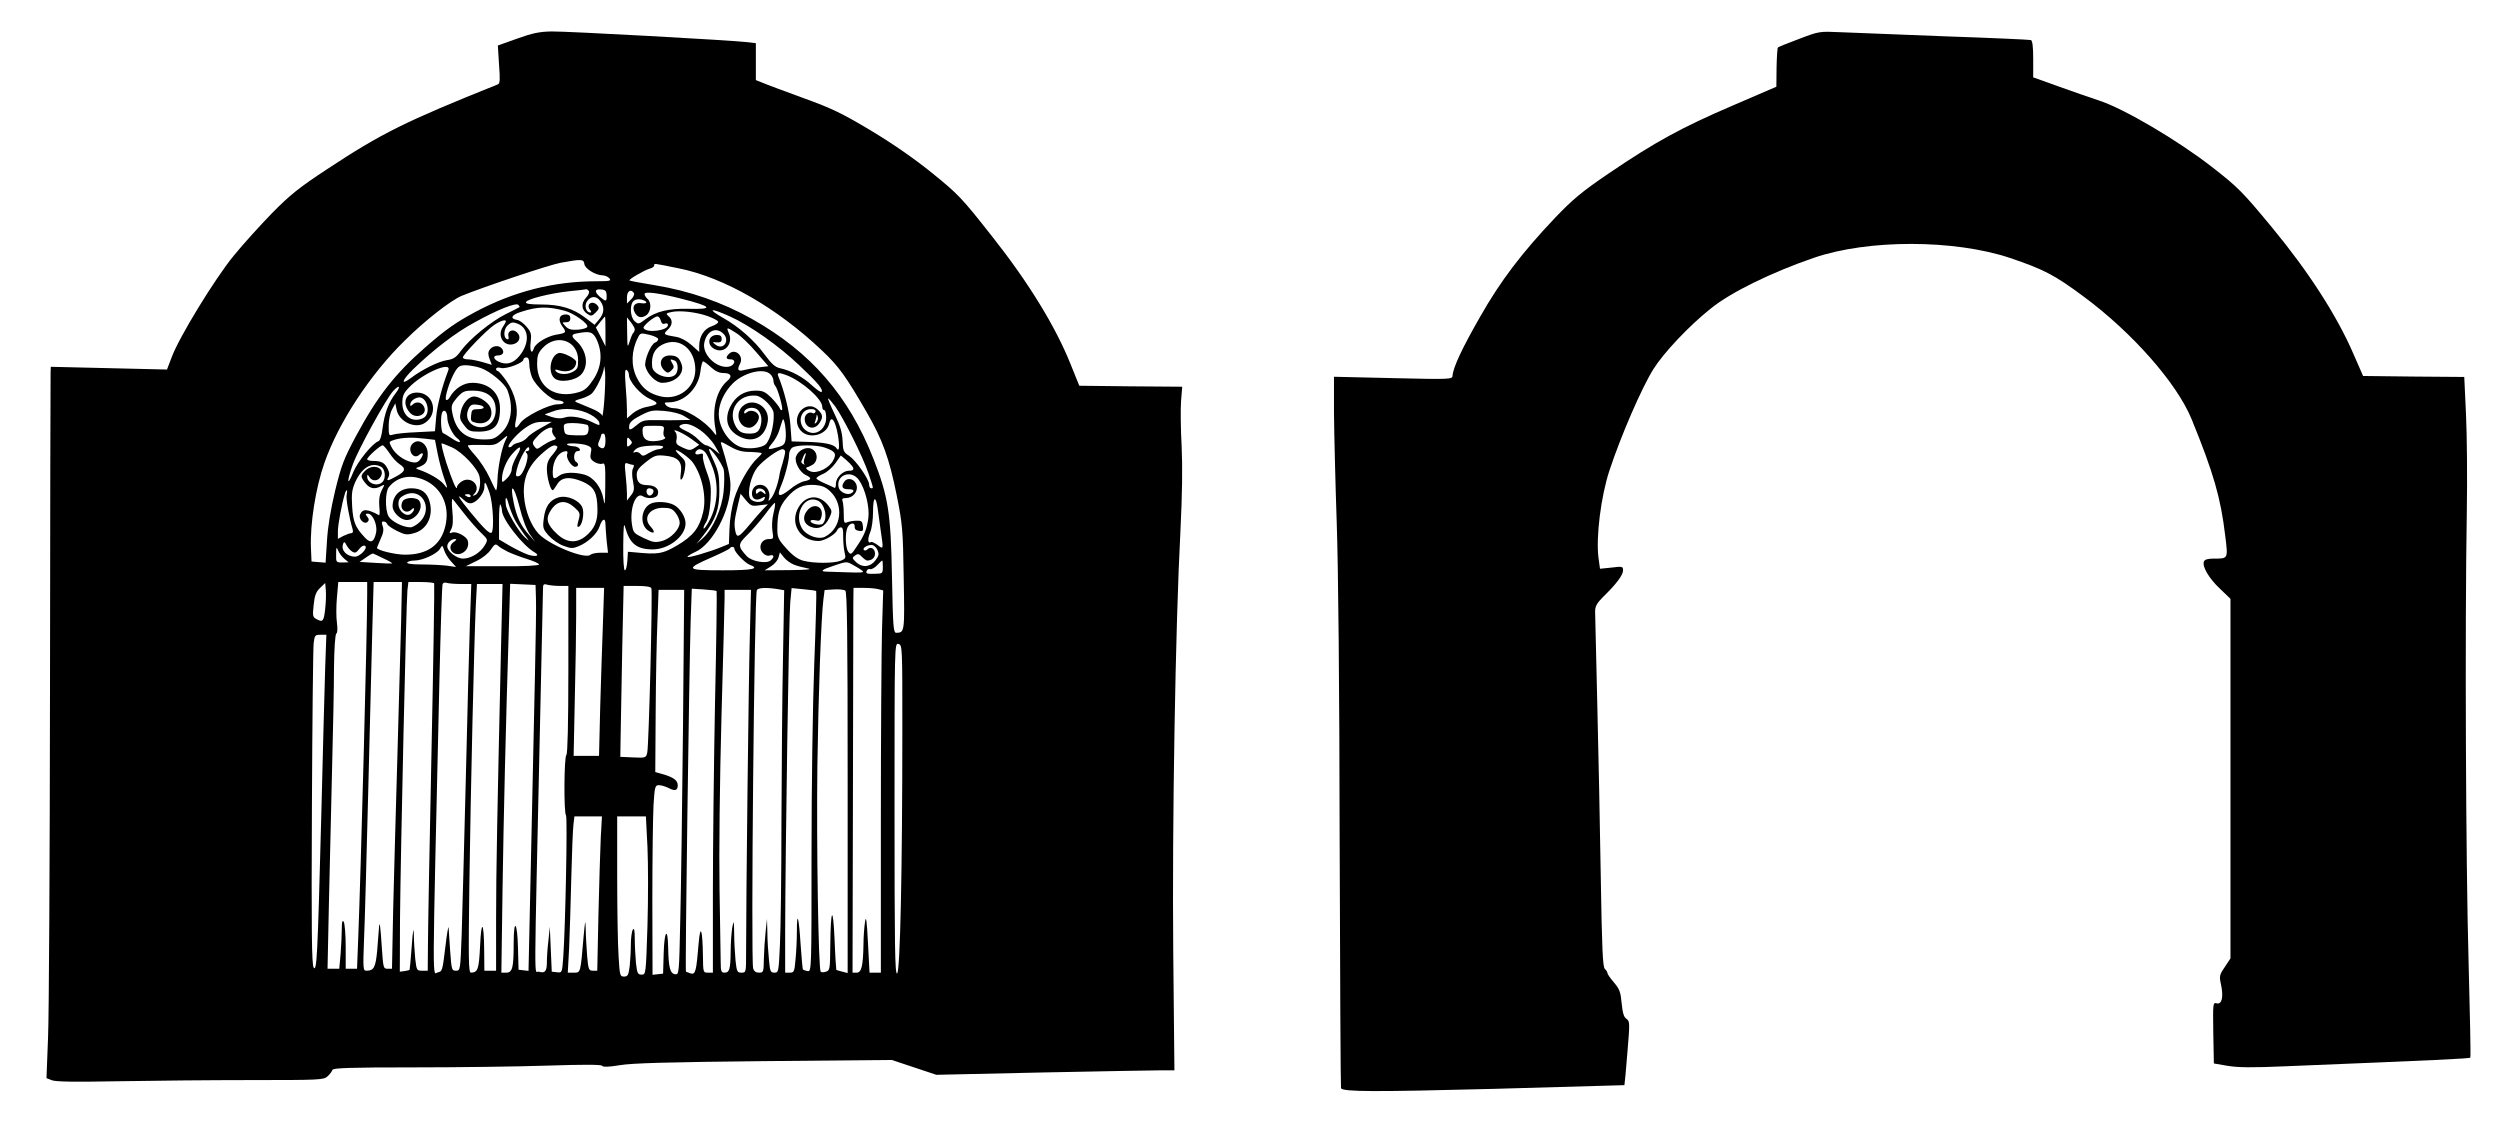 <?xml version="1.0" standalone="no"?>
<!DOCTYPE svg PUBLIC "-//W3C//DTD SVG 20010904//EN"
 "http://www.w3.org/TR/2001/REC-SVG-20010904/DTD/svg10.dtd">
<svg version="1.0" xmlns="http://www.w3.org/2000/svg"
 width="1280pt" height="576pt" viewBox="0 0 1280 576"
 preserveAspectRatio="xMidYMid meet">
<g transform="translate(0,576) scale(0.1,-0.1)"
fill="#000000" stroke="none">
<path d="M2647 5562 l-98 -35 6 -97 c6 -77 5 -98 -6 -102 -474 -190 -595 -250
-874 -434 -143 -94 -188 -130 -282 -225 -61 -63 -150 -161 -197 -219 -96 -117
-280 -418 -317 -519 l-24 -63 -297 7 -298 7 -1 -33 c-1 -19 -2 -745 -3 -1614
-1 -869 -5 -1673 -10 -1787 l-8 -208 28 -11 c21 -8 119 -9 339 -5 171 3 477 6
681 6 353 0 371 1 391 19 12 11 23 26 25 33 4 10 86 13 414 13 225 0 533 4
685 9 185 6 278 6 282 -1 4 -7 34 -6 89 3 61 11 254 16 738 21 l656 6 114 -38
114 -38 546 12 c300 6 574 11 609 11 l64 0 -6 608 c-6 648 11 1669 37 2157 9
185 11 320 6 430 -5 88 -6 193 -3 232 l6 73 -263 2 -264 3 -44 109 c-77 193
-216 420 -402 655 -154 196 -174 217 -305 323 -91 74 -202 151 -315 219 -149
89 -200 114 -347 167 -95 35 -188 69 -208 78 l-35 14 0 95 0 94 -42 5 c-82 10
-924 56 -1003 55 -64 -1 -100 -9 -178 -37z m345 -1154 c3 -24 57 -57 94 -58
12 0 27 -7 34 -15 11 -13 3 -15 -65 -15 -220 0 -424 -52 -623 -158 -98 -53
-149 -88 -254 -180 -155 -135 -246 -251 -356 -456 -62 -116 -74 -148 -106
-278 -23 -97 -38 -186 -42 -259 l-7 -110 -36 3 -36 3 -3 70 c-5 121 24 307 69
435 72 206 234 453 411 626 106 105 235 205 291 229 118 48 449 159 509 170
107 19 116 19 120 -7z m484 -22 c232 -47 502 -202 733 -421 87 -82 124 -135
228 -315 82 -142 116 -237 154 -425 30 -150 32 -177 36 -424 5 -277 5 -280
-38 -281 -15 0 -17 31 -22 283 -6 332 -19 414 -95 608 -127 323 -320 546 -622
716 -151 85 -320 144 -499 173 -68 11 -126 22 -128 24 -6 5 74 52 105 61 12 3
22 11 22 16 0 11 -13 13 126 -15z m-461 -117 c4 -6 -3 -21 -15 -34 -26 -28
-23 -62 7 -82 19 -13 24 -12 43 7 17 17 19 24 9 36 -6 8 -17 14 -25 14 -20 0
-27 -19 -14 -35 8 -10 9 -15 2 -15 -22 0 -32 36 -16 58 19 28 49 28 68 0 22
-31 20 -62 -7 -94 l-23 -27 -47 36 c-63 48 -128 68 -227 68 -58 0 -80 4 -77
12 5 16 122 45 222 56 44 4 83 9 87 10 4 0 10 -4 13 -10z m91 -21 c1 -33 -3
-34 -33 -9 -31 26 -29 43 5 39 22 -2 27 -8 28 -30z m140 11 c3 -6 -3 -21 -15
-32 l-21 -21 0 32 c0 32 21 45 36 21z m245 -29 c157 -40 166 -55 31 -51 -100
2 -165 -14 -218 -54 -34 -26 -36 -26 -55 -9 -23 21 -26 86 -4 104 8 7 25 10
40 6 34 -9 32 -24 -4 -18 -32 4 -47 -18 -31 -48 14 -26 35 -31 59 -14 25 18
28 66 6 84 -8 7 -15 18 -15 25 0 14 74 5 191 -25z m-832 -43 c-2 -2 -33 -17
-69 -35 -75 -37 -186 -128 -230 -188 -24 -34 -38 -43 -72 -48 -44 -7 -127 -48
-185 -92 -55 -41 -45 -10 15 48 103 99 216 186 313 238 115 64 211 102 223 89
5 -5 8 -10 5 -12z m232 -18 c44 -11 122 -66 116 -82 -2 -7 -24 -13 -48 -15
-35 -2 -49 2 -64 18 -18 20 -18 20 3 20 15 0 22 6 22 20 0 14 -7 20 -24 20
-33 0 -41 -28 -17 -61 23 -31 22 -34 -34 -43 -46 -9 -102 -43 -111 -68 -11
-36 -23 -16 -17 30 5 42 2 52 -21 79 -15 18 -36 33 -48 35 -39 6 -30 26 19 41
85 28 136 29 224 6z m731 -27 c28 -10 53 -23 55 -29 2 -6 -12 -16 -32 -23 -40
-13 -65 -52 -65 -101 l0 -31 -39 35 c-25 22 -55 38 -78 42 -66 11 -69 13 -45
36 26 24 28 51 5 70 -15 13 -13 15 13 21 42 10 126 1 186 -20z m115 -2 c104
-47 250 -150 356 -251 95 -89 124 -125 113 -136 -3 -3 -25 12 -50 35 -45 42
-107 75 -163 87 -24 5 -43 22 -79 71 -52 71 -131 141 -211 186 -86 49 -66 53
34 8z m-637 -77 l0 -76 -24 48 -25 48 22 28 c12 15 23 28 25 28 1 1 2 -34 2
-76z m283 56 c4 -15 11 -20 21 -16 10 4 16 1 16 -7 0 -29 -109 -43 -125 -16
-6 10 54 60 71 60 7 0 14 -10 17 -21z m-133 -45 c0 -6 -3 -14 -7 -18 -5 -4
-13 -24 -19 -44 -11 -35 -12 -32 -13 43 l-1 80 20 -25 c11 -14 20 -30 20 -36z
m-660 41 c0 -3 -7 -17 -16 -30 -31 -48 9 -105 61 -85 28 11 33 41 10 60 -21
18 -48 4 -42 -21 3 -13 1 -19 -6 -16 -21 7 -19 52 3 72 16 15 26 17 47 9 62
-22 68 -99 12 -167 -32 -39 -69 -48 -110 -27 -25 14 -25 30 0 30 26 0 36 17
20 36 -15 19 -49 14 -63 -8 -8 -13 -7 -26 1 -47 l11 -29 -47 14 c-25 7 -58 14
-73 14 -16 0 -28 4 -28 10 0 15 121 140 160 166 33 22 60 30 60 19z m1179 -60
c22 -13 68 -57 102 -97 l63 -73 -50 -6 c-27 -4 -61 -10 -76 -14 -30 -8 -35 2
-19 33 21 40 -26 81 -57 50 -18 -18 -15 -28 9 -28 31 0 20 -34 -13 -38 -63 -7
-134 65 -122 123 12 60 58 83 96 48 38 -34 3 -89 -38 -58 -18 14 -18 15 6 12
19 -1 25 3 25 18 0 14 -7 20 -24 20 -49 0 -54 -57 -6 -75 50 -19 90 34 66 86
-13 30 -10 30 38 -1z m-713 -36 c30 -68 24 -138 -18 -202 -28 -42 -44 -56 -75
-65 -121 -36 -213 26 -213 144 0 43 5 57 28 82 72 77 182 38 182 -62 0 -40 -3
-47 -30 -61 -30 -16 -75 -12 -86 7 -4 7 2 7 17 2 48 -15 89 4 89 43 0 16 -70
52 -90 45 -41 -12 -56 -95 -23 -127 26 -27 110 -15 140 19 39 45 27 122 -26
170 -27 24 -27 34 2 39 69 13 83 9 103 -34z m314 5 c0 -7 -7 -15 -16 -18 -22
-8 -57 -93 -50 -121 10 -41 55 -85 86 -85 68 0 118 48 99 97 -12 33 -26 43
-60 43 -48 0 -62 -48 -23 -81 12 -10 18 -9 32 5 14 13 14 20 4 36 -13 22 -12
23 12 14 19 -7 21 -55 4 -72 -30 -30 -115 -1 -119 41 -5 56 11 91 51 112 85
44 170 -20 170 -128 0 -92 -85 -157 -176 -137 -60 14 -97 42 -124 97 -30 60
-28 138 6 204 12 25 15 25 58 15 25 -6 46 -16 46 -22z m-660 -128 c0 -18 6
-49 14 -68 20 -46 99 -118 130 -118 14 0 28 -4 31 -10 4 -6 -9 -10 -30 -10
-45 0 -170 -63 -192 -97 -23 -35 -32 -28 -21 19 13 59 -5 132 -48 196 -20 28
-40 52 -45 52 -5 0 -9 5 -9 11 0 7 10 9 25 5 28 -7 115 26 115 43 0 6 7 11 15
11 10 0 15 -10 15 -34z m930 -16 c23 -21 42 -30 66 -30 37 0 45 -18 18 -40
-55 -47 -80 -144 -61 -245 7 -37 6 -39 -8 -20 -47 62 -150 125 -205 125 -15 0
-33 7 -40 15 -11 13 -8 15 14 15 78 0 151 70 162 157 3 29 10 53 14 53 4 0 22
-13 40 -30z m-546 -170 c-4 -52 -9 -88 -11 -78 -2 9 -27 26 -56 37 -29 12 -61
26 -72 30 -17 7 -14 10 21 20 22 6 48 19 56 28 25 29 58 100 60 130 1 15 3 6
6 -22 2 -27 0 -93 -4 -145z m-633 166 c49 -17 124 -80 137 -114 33 -86 20
-171 -32 -219 -31 -29 -43 -33 -88 -33 -95 0 -146 44 -163 141 -6 31 -2 41 25
73 29 32 37 36 82 36 64 0 105 -27 114 -76 13 -72 -36 -126 -98 -108 -40 12
-57 50 -40 89 10 22 18 26 44 23 42 -4 47 -23 6 -23 -30 0 -33 -3 -36 -32 -3
-28 0 -32 27 -38 56 -12 91 27 72 78 -10 26 -56 57 -84 57 -27 0 -58 -35 -67
-75 -8 -35 -6 -44 16 -72 23 -30 30 -33 77 -33 79 1 107 32 107 118 0 80 -56
132 -142 132 -45 0 -90 -29 -116 -75 -6 -11 -14 -16 -18 -12 -10 9 20 102 46
145 17 27 25 32 57 32 21 -1 54 -7 74 -14z m-166 -13 c-32 -83 -57 -180 -62
-240 l-6 -71 -96 -5 c-53 -2 -106 -8 -118 -12 -22 -7 -23 -5 -23 44 0 29 7 66
17 84 l17 32 7 -34 c13 -61 96 -99 145 -66 72 47 44 155 -41 155 -59 0 -79
-54 -37 -102 32 -38 95 -10 72 31 -12 23 -40 27 -58 9 -7 -7 -12 -8 -12 -2 0
16 14 31 37 38 48 15 75 -84 29 -105 -56 -26 -106 11 -106 77 0 36 6 51 33 79
68 73 223 140 202 88z m925 -22 c0 -34 59 -102 107 -123 50 -22 47 -30 -19
-42 -21 -4 -51 -18 -68 -32 l-30 -26 0 44 c0 23 -3 81 -7 127 -5 63 -3 82 5
77 7 -4 12 -15 12 -25z m724 3 c9 -8 16 -23 16 -33 0 -9 4 -21 9 -26 13 -14
42 -117 35 -124 -4 -3 -9 1 -12 9 -3 8 -22 32 -42 53 -32 31 -44 37 -81 37
-59 0 -104 -29 -131 -84 -29 -61 -15 -114 39 -146 74 -44 141 -12 154 73 11
75 -76 126 -129 77 -41 -38 -18 -110 34 -110 27 0 57 40 48 63 -8 22 -42 31
-59 17 -10 -8 -15 -9 -15 -2 0 18 33 30 57 21 26 -9 38 -47 28 -86 -8 -33 -21
-43 -57 -43 -40 0 -57 10 -73 41 -41 79 17 163 107 153 31 -3 87 -59 89 -89 4
-57 -17 -138 -41 -160 -22 -20 -94 -27 -130 -13 -60 23 -110 100 -110 169 0
53 29 114 74 158 56 54 157 79 190 45z m83 -5 c79 -30 183 -122 183 -162 0
-10 5 -17 10 -17 6 0 10 -18 10 -39 0 -49 -39 -86 -80 -76 -50 12 -68 76 -31
109 20 18 67 14 55 -5 -3 -5 -9 -7 -14 -4 -16 10 -40 -7 -40 -29 0 -47 48 -62
74 -24 21 30 20 44 -4 68 -64 64 -151 -40 -88 -107 41 -43 130 -20 143 37 10
47 31 21 45 -57 10 -62 7 -90 -8 -67 -13 20 -64 30 -163 32 l-66 2 -6 83 c-5
69 -32 178 -62 250 -8 20 2 21 42 6z m-2001 -92 c-37 -48 -57 -103 -67 -177
-4 -39 -13 -66 -21 -69 -29 -8 -107 -104 -129 -158 -32 -80 -35 -51 -3 38 27
76 170 336 207 377 32 34 41 26 13 -11z m2251 -69 c43 -61 140 -255 169 -340
28 -83 27 -78 14 -78 -5 0 -10 8 -10 19 0 27 -67 123 -102 147 -29 18 -32 25
-34 77 -2 43 -12 78 -41 137 -21 44 -36 80 -33 80 4 0 20 -19 37 -42z m-1253
-41 c23 -12 42 -30 44 -40 4 -17 2 -17 -35 1 -49 25 -112 36 -143 24 -17 -6
-39 -5 -65 3 -22 7 -38 13 -35 14 3 1 23 8 45 16 52 20 136 12 189 -18z m-734
-14 c0 -33 28 -90 51 -107 10 -7 16 -15 13 -19 -3 -3 -21 5 -40 18 -19 13 -39
25 -45 27 -12 4 -15 91 -4 108 10 17 25 1 25 -27z m1212 7 l33 -20 -50 -1
c-27 -1 -82 -1 -121 0 -63 1 -75 -1 -102 -24 -37 -31 -44 -31 -40 -2 2 15 20
31 58 50 50 26 62 28 122 23 41 -4 81 -14 100 -26z m677 -34 c-9 -8 -10 -7 -5
7 3 10 7 24 7 30 1 7 3 4 6 -7 3 -10 -1 -23 -8 -30z m-157 -86 c-3 -24 -11
-32 -41 -40 -53 -15 -55 -13 -28 20 14 16 31 46 37 67 6 21 14 45 17 53 8 20
21 -63 15 -100z m-1252 59 c-30 -16 -62 -38 -70 -49 -8 -10 -27 -22 -43 -26
-15 -3 -30 -10 -33 -15 -3 -5 -10 -9 -16 -9 -20 0 30 62 77 96 38 27 58 34 94
34 l46 0 -55 -31z m236 16 c7 -2 9 -15 7 -29 -5 -25 -9 -26 -63 -25 -56 2 -58
3 -62 30 -4 24 -1 29 21 32 25 3 73 -1 97 -8z m579 -27 c27 -19 59 -53 74 -78
l26 -45 -29 23 c-16 12 -34 22 -40 22 -7 0 -25 13 -40 29 -15 16 -45 37 -67
46 -28 13 -36 21 -27 27 25 15 56 8 103 -24z m-187 -3 c-3 -14 -1 -28 5 -32
14 -9 -20 -21 -58 -22 -38 -1 -55 15 -55 51 0 27 1 28 56 28 55 0 56 -1 52
-25z m-571 3 c-2 -7 2 -20 10 -30 13 -14 12 -17 -9 -23 -13 -4 -36 -17 -51
-27 -27 -20 -29 -20 -42 -2 -12 17 -10 23 23 57 34 35 79 51 69 25z m715 -47
l38 -28 -23 -16 c-22 -14 -28 -14 -61 1 -32 15 -37 20 -32 43 3 14 0 32 -7 38
-21 22 43 -7 85 -38z m-442 -5 c0 -38 -9 -49 -29 -36 -9 5 -11 14 -6 26 8 17
10 25 14 39 0 3 6 5 11 5 6 0 10 -15 10 -34z m-513 -3 c-18 -37 -38 -135 -40
-200 -1 -29 -4 -53 -7 -53 -3 0 -18 30 -34 66 -16 35 -49 85 -72 111 -24 26
-41 49 -38 52 3 3 35 4 72 3 59 -3 71 0 97 22 38 32 38 32 22 -1z m-411 11
l51 -6 13 -67 c7 -36 21 -90 31 -120 24 -67 23 -69 0 -39 -18 23 -79 58 -126
73 -19 7 -19 8 5 16 31 13 40 26 40 66 0 51 -47 82 -78 51 -29 -29 3 -83 33
-58 22 19 27 7 9 -19 -13 -18 -23 -22 -46 -17 -40 8 -85 41 -103 76 -15 29
-15 29 17 39 40 11 87 13 154 5z m1053 -8 c9 -10 8 -16 -4 -26 -13 -11 -15 -8
-15 14 0 30 3 32 19 12z m613 -60 c32 -1 58 -4 58 -7 0 -3 -10 -14 -22 -25
-40 -35 -98 -137 -119 -208 -12 -40 -23 -107 -24 -151 l-3 -80 -34 -14 c-59
-25 -178 -60 -178 -52 0 4 18 15 40 25 88 39 180 212 180 341 0 42 -15 107
-47 209 -6 18 -1 16 43 -9 38 -22 62 -29 106 -29z m-1527 23 c54 -25 131 -108
140 -149 9 -40 -2 -87 -23 -95 -14 -5 -15 -4 -4 6 38 40 -17 95 -64 64 -13 -8
-24 -21 -24 -28 -1 -24 -23 27 -55 124 -17 55 -28 99 -23 99 4 0 28 -10 53
-21z m690 11 c23 -9 26 -14 20 -39 -5 -24 -2 -33 18 -46 13 -8 32 -13 41 -9
14 5 16 -6 15 -112 -1 -96 -3 -110 -9 -71 -11 63 -50 113 -98 127 -52 14 -105
12 -128 -5 -29 -22 -34 -18 -34 20 0 58 32 105 71 105 4 0 6 -7 3 -15 -8 -19
22 -65 41 -65 17 0 20 16 5 25 -17 10 -12 55 6 55 27 0 9 25 -19 25 -14 1 -29
4 -33 8 -11 11 71 8 101 -3z m-1011 -40 c14 -22 37 -47 51 -56 35 -23 31 -37
-14 -62 -47 -26 -55 -27 -42 -5 6 12 5 26 -5 44 -15 30 -32 39 -75 39 -16 0
-29 4 -29 9 0 11 67 71 79 71 5 0 20 -18 35 -40z m859 34 c4 -4 -7 -22 -23
-41 -23 -26 -30 -43 -30 -75 0 -41 18 -108 30 -108 3 0 12 13 22 29 22 39 66
43 133 14 57 -26 73 -55 74 -141 1 -61 -15 -99 -59 -136 -48 -40 -100 -36
-150 12 -51 48 -58 78 -28 122 32 48 74 52 118 13 30 -27 32 -31 22 -67 -8
-28 -8 -36 1 -33 18 6 30 68 19 98 -15 37 -76 64 -120 53 -46 -12 -71 -47 -78
-110 -6 -46 -4 -53 25 -86 17 -19 50 -43 75 -52 39 -15 48 -15 78 -3 50 21 95
64 108 102 13 40 30 46 30 11 0 -12 3 -51 6 -85 l7 -61 -40 0 c-21 0 -44 -5
-49 -10 -26 -26 -211 49 -266 107 -39 41 -70 119 -75 193 -7 87 20 153 89 215
48 43 67 52 81 39z m542 -4 c-3 -5 -14 -10 -23 -10 -9 0 -31 -9 -49 -19 -28
-17 -33 -18 -44 -5 -7 8 -19 12 -27 9 -12 -4 -13 -3 -3 9 14 17 38 23 104 25
30 0 46 -3 42 -9z m826 -1 c55 -19 64 -31 45 -66 -20 -39 -80 -69 -115 -57
-13 5 -24 12 -23 17 1 4 3 6 5 5 1 -1 12 4 25 11 32 17 31 68 -3 83 -28 13
-69 -8 -80 -41 -8 -27 20 -79 50 -93 33 -15 31 -24 -7 -32 -17 -3 -51 -22 -74
-42 -53 -42 -69 -38 -47 14 22 51 43 132 43 164 0 15 8 32 18 37 23 14 121 14
163 0z m-1575 -43 c-14 -25 -26 -55 -26 -69 0 -13 -11 -34 -25 -47 -23 -22
-25 -22 -25 -4 0 40 22 96 52 129 42 49 55 44 24 -9z m64 34 c0 -5 -5 -10 -12
-10 -9 0 -9 -3 -1 -11 16 -16 -18 -113 -41 -117 -15 -3 -17 1 -11 30 14 63 65
148 65 108z m838 -69 c48 -69 70 -176 52 -253 -19 -81 -50 -121 -132 -170 -76
-44 -96 -48 -218 -36 l-35 3 -3 -47 c-2 -27 -7 -48 -13 -48 -5 0 -9 53 -8 128
1 99 3 119 10 92 23 -83 58 -112 139 -113 82 -1 170 67 170 133 0 34 -28 78
-60 95 -33 17 -93 20 -121 5 -49 -27 -54 -110 -8 -138 30 -19 36 -6 10 22 -41
44 -6 96 64 96 35 0 48 -5 64 -26 12 -15 21 -37 21 -50 0 -34 -46 -82 -91 -94
-34 -9 -46 -7 -93 15 -52 25 -54 27 -61 74 -11 81 21 162 55 141 24 -16 70
-12 77 6 11 28 -11 49 -51 50 -41 0 -56 15 -56 55 0 20 12 36 48 64 42 33 52
36 95 32 68 -6 91 -30 83 -87 -4 -32 -3 -41 5 -33 6 6 13 29 16 51 5 35 2 44
-21 65 -14 13 -26 27 -26 30 0 13 71 -37 88 -62z m64 52 c8 -10 25 -46 38 -81
30 -83 25 -184 -15 -262 -14 -28 -29 -49 -32 -46 -3 3 2 17 12 32 11 18 19 55
23 110 4 71 1 92 -19 146 -13 35 -22 71 -20 81 2 15 -2 17 -18 12 -20 -6 -28
4 -14 18 11 12 29 8 45 -10z m94 -90 c3 -18 3 -67 -1 -108 -8 -88 -55 -194
-106 -240 l-33 -30 36 45 c62 79 82 134 81 230 0 70 -4 95 -26 144 -15 32 -27
61 -27 65 2 19 71 -77 76 -106z m314 94 c0 -8 -6 -34 -13 -58 -8 -24 -14 -48
-15 -54 -6 -44 -26 -104 -43 -125 -11 -15 -17 -18 -13 -7 11 30 -5 66 -31 73
-31 8 -55 -11 -55 -43 0 -28 21 -39 49 -24 17 10 20 9 15 -4 -9 -22 -61 -19
-74 4 -15 30 5 116 37 157 30 37 108 94 130 94 7 0 13 -6 13 -13z m100 -31
c-5 -13 -6 -27 -2 -32 4 -4 1 -4 -6 0 -7 4 -11 10 -9 14 2 4 7 15 10 25 4 9 9
17 11 17 3 0 1 -11 -4 -24z m242 -41 c13 -17 9 -25 -15 -25 -31 0 -67 -35 -67
-66 0 -14 -3 -24 -7 -22 -5 3 -27 13 -50 23 -24 10 -43 22 -43 26 0 5 16 15
35 23 19 8 47 33 62 54 l28 40 25 -21 c14 -12 28 -26 32 -32z m-1121 5 c6 0 6
-7 0 -18 -6 -11 -6 -36 0 -66 8 -41 6 -52 -11 -73 l-20 -26 0 35 c0 19 -3 63
-7 98 -6 58 -5 63 11 57 10 -4 22 -7 27 -7z m-1290 -10 c22 -12 26 -59 7 -78
-26 -26 -78 -7 -78 28 1 12 2 12 11 -2 14 -24 46 -23 59 3 24 44 -41 68 -80
29 -25 -25 -25 -31 1 -64 22 -28 48 -33 80 -15 20 10 20 10 3 -22 -11 -22 -15
-47 -12 -81 3 -27 2 -47 -1 -46 -63 34 -85 34 -98 2 -8 -22 23 -52 39 -36 8 8
8 15 -2 27 -10 12 -10 15 4 15 24 0 49 -57 42 -95 -10 -51 -28 -60 -58 -27
-49 52 -60 79 -65 159 -4 65 -1 86 16 125 34 74 83 104 132 78z m2447 -68 c32
-45 55 -138 48 -194 -8 -58 -20 -88 -60 -147 -27 -41 -30 -43 -43 -26 -15 22
-17 98 -3 126 13 24 38 25 36 2 -1 -12 7 -19 22 -21 20 -3 23 0 20 25 -3 24
-7 28 -33 27 -16 0 -38 -4 -47 -8 -16 -7 -18 -2 -18 42 0 28 -3 57 -6 66 -5
12 0 16 18 16 34 0 62 33 54 64 -8 33 -45 45 -63 20 -18 -25 -11 -39 20 -39
28 1 35 -9 16 -20 -20 -13 -59 5 -65 29 -16 64 65 94 104 38z m-2207 -9 c77
-44 112 -132 89 -227 -23 -97 -92 -146 -206 -146 -51 0 -144 23 -144 35 0 2 9
22 19 46 14 30 17 49 10 66 -6 17 -5 23 5 23 8 0 16 -6 19 -14 3 -7 26 -23 51
-35 38 -19 50 -21 85 -11 66 17 101 86 81 160 -13 49 -42 70 -95 70 -58 -1
-95 -37 -95 -93 0 -27 35 -64 66 -69 47 -7 95 56 72 96 -12 22 -74 21 -86 0
-22 -39 16 -72 46 -42 8 8 12 8 12 1 0 -6 -7 -16 -15 -23 -24 -20 -65 12 -65
50 0 23 7 33 30 45 86 44 151 -65 81 -136 -16 -16 -39 -29 -50 -29 -38 0 -98
31 -112 57 -18 34 -17 126 2 149 48 59 124 69 200 27z m315 -55 c18 -52 25
-191 11 -205 -9 -9 -40 21 -108 104 -61 74 -77 103 -35 64 17 -16 31 -21 45
-16 28 9 61 53 61 81 0 36 6 29 26 -28z m1745 6 c71 -68 58 -189 -27 -232 -31
-16 -89 3 -114 37 -50 71 6 180 77 148 36 -16 53 -91 26 -118 -12 -12 -63 -1
-63 13 0 6 11 7 25 4 20 -5 26 -2 31 19 13 52 -40 74 -74 30 -26 -33 -18 -68
20 -83 40 -15 72 1 94 46 15 33 15 36 -3 61 -45 61 -114 59 -153 -4 -50 -81 4
-175 101 -175 29 0 87 34 95 55 4 8 12 15 19 15 10 0 13 -14 12 -47 0 -27 3
-63 7 -80 8 -30 6 -34 -20 -44 -36 -14 -138 -14 -191 0 -28 8 -54 26 -87 63
-41 45 -46 57 -46 97 0 82 11 119 48 162 45 53 84 70 145 66 36 -3 55 -11 78
-33z m-1538 -220 l28 -39 -31 35 c-43 47 -65 93 -80 167 -22 106 1 91 29 -19
17 -68 36 -118 54 -144z m631 228 c8 -13 -11 -35 -23 -28 -16 10 -14 36 3 36
8 0 17 -4 20 -8z m574 -12 c4 -12 2 -13 -10 -3 -11 10 -17 10 -26 1 -9 -9 -12
-8 -12 6 0 22 41 19 48 -4z m-2143 -12 c-5 -19 12 -115 31 -180 3 -11 0 -18
-8 -18 -7 0 -25 -7 -40 -14 l-28 -15 0 39 c0 33 19 136 36 193 8 25 15 21 9
-5z m635 -8 c0 -5 -7 -7 -15 -4 -8 4 -15 8 -15 10 0 2 7 4 15 4 8 0 15 -4 15
-10z m1479 -47 l43 5 -26 -26 c-14 -15 -44 -49 -67 -77 -58 -69 -67 -73 -75
-30 -6 36 -4 53 16 138 l12 49 27 -33 c25 -29 31 -32 70 -26z m-1254 -73 c10
-19 32 -53 48 -75 31 -40 31 -40 3 -15 -31 28 -93 134 -96 165 -5 45 3 47 14
5 7 -25 21 -61 31 -80z m-258 30 c28 -36 67 -80 87 -99 35 -34 35 -34 18 -63
-22 -38 -71 -68 -111 -68 -33 0 -81 37 -81 63 0 18 20 37 39 37 11 0 9 -4 -6
-15 -41 -29 0 -80 45 -56 24 13 34 38 27 63 -8 23 -59 50 -81 41 -14 -5 -15
-3 -4 17 9 16 11 45 6 94 -4 39 -3 66 2 61 5 -6 31 -39 59 -75z m2117 25 c3
-22 10 -71 15 -110 15 -100 15 -99 -15 -76 -15 11 -30 18 -34 16 -17 -11 -19
14 -5 49 9 20 15 66 15 108 0 76 14 84 24 13z m-1924 -9 c0 -44 108 -181 167
-214 30 -17 7 -25 -33 -12 -21 7 -63 28 -93 45 l-56 33 0 95 c0 52 3 90 7 84
4 -7 8 -21 8 -31z m1390 -15 c-7 -28 -9 -68 -5 -91 6 -38 6 -40 -19 -40 -38 0
-56 -42 -31 -70 11 -13 25 -18 37 -14 22 7 24 -9 3 -26 -22 -18 -98 -4 -122
23 -46 50 -46 60 3 108 25 24 66 72 92 106 25 35 48 61 50 58 2 -2 -1 -27 -8
-54z m-2157 -195 c14 -9 21 -7 36 13 11 14 23 21 30 16 17 -10 -26 -55 -51
-55 -43 0 -74 33 -61 66 4 12 8 11 17 -7 6 -12 19 -27 29 -33z m795 0 c18 -9
62 -26 97 -37 36 -11 65 -24 65 -29 0 -6 -74 -10 -187 -9 l-188 0 53 26 c32
15 63 40 75 59 19 28 24 31 37 20 8 -8 30 -21 48 -30z m-289 -50 l26 -29 -49
7 c-27 3 -84 6 -128 6 -50 0 -77 4 -73 10 3 6 21 10 38 10 42 1 112 33 129 59
13 21 13 21 22 -6 5 -16 20 -41 35 -57z m2183 59 c10 -22 8 -30 -9 -53 -26
-36 -68 -40 -99 -11 -22 21 -22 23 -6 35 14 10 20 9 35 -7 10 -10 22 -19 27
-19 23 0 40 14 40 35 0 26 -22 39 -39 22 -6 -6 -14 -7 -18 -3 -9 9 16 26 40
26 9 0 23 -11 29 -25z m-2729 -46 l22 -18 -32 -1 c-32 0 -33 1 -32 43 0 36 2
39 10 19 5 -13 19 -32 32 -43z m1997 52 c0 -17 53 -72 77 -82 56 -21 19 -29
-137 -29 -189 0 -194 6 -59 65 50 22 93 43 96 48 6 10 23 9 23 -2z m-1797 -50
c27 -12 47 -24 45 -26 -2 -1 -40 0 -85 3 l-82 5 32 22 c18 13 34 22 37 21 3
-1 27 -12 53 -25z m2102 -32 c17 -7 48 -15 70 -19 27 -5 -3 -8 -90 -9 l-130
-1 32 20 c18 11 35 31 39 46 l7 26 21 -26 c11 -14 35 -31 51 -37z m350 -31
c11 -10 1 -11 -85 -8 -36 1 -77 3 -92 3 -44 0 -33 10 35 32 62 21 62 21 97 1
19 -10 39 -23 45 -28z m105 18 c0 -33 -1 -33 -45 -34 -36 -1 -43 2 -38 14 3 8
11 13 18 10 7 -2 23 6 36 20 12 13 24 24 26 24 2 0 3 -15 3 -34z m-2855 -213
c-7 -65 -12 -71 -46 -52 -18 9 -19 17 -13 72 5 49 12 67 33 87 l26 25 3 -35
c2 -19 1 -63 -3 -97z m215 75 c0 -188 -32 -1408 -46 -1765 l-6 -153 -29 0 -29
0 0 113 c0 61 -5 119 -10 127 -7 11 -10 1 -10 -36 0 -28 -3 -85 -6 -127 l-7
-77 -30 0 -30 0 7 333 c4 182 11 490 16 682 5 193 10 428 10 522 1 102 6 175
12 179 6 4 7 26 3 56 -4 27 -4 85 0 128 l7 80 74 0 74 0 0 -62z m174 -130 c-3
-106 -12 -416 -19 -688 -8 -272 -18 -631 -22 -797 l-6 -303 -23 0 c-21 0 -22
5 -29 108 -7 111 -12 148 -15 97 -1 -16 -5 -68 -9 -114 -8 -84 -17 -101 -55
-101 -17 0 -18 9 -12 163 4 89 13 423 21 742 8 319 18 694 21 833 l7 252 73 0
72 0 -4 -192z m169 185 c2 -5 -4 -397 -14 -873 -10 -476 -18 -920 -18 -987
l-1 -123 -29 0 c-27 0 -28 2 -35 61 -3 34 -7 89 -7 123 -1 43 -5 26 -11 -59
-5 -66 -10 -121 -11 -121 -1 -1 -13 -4 -26 -6 l-24 -3 1 265 c3 340 32 1632
38 1688 l5 42 64 0 c35 0 66 -3 68 -7z m134 -3 l56 0 -7 -197 c-4 -109 -13
-468 -21 -798 -8 -330 -18 -687 -21 -793 -7 -191 -7 -192 -30 -192 -21 0 -22
5 -29 98 -3 53 -7 108 -8 122 -1 14 -9 -31 -17 -100 -14 -117 -16 -125 -37
-128 -30 -4 -31 -157 7 1503 6 259 13 476 16 484 2 7 11 10 20 7 9 -3 41 -6
71 -6z m209 -292 c-20 -879 -26 -1179 -26 -1420 l0 -268 -30 0 -30 0 -1 103
c-1 149 -15 165 -21 23 -6 -119 -11 -135 -47 -136 -12 0 -13 65 -8 443 7 506
25 1268 33 1435 l6 112 65 0 66 0 -7 -292z m178 222 c2 -36 -1 -213 -5 -395
-4 -181 -13 -597 -20 -923 l-13 -593 -25 3 -26 3 -3 113 c-3 133 -22 154 -22
23 0 -125 -6 -151 -38 -151 l-25 0 6 428 c6 389 16 818 33 1360 l6 203 65 -3
65 -3 2 -65z m124 60 l42 0 0 -429 c0 -276 -4 -432 -10 -436 -12 -7 -14 -296
-2 -310 8 -10 -3 -565 -14 -723 -6 -83 -6 -83 -32 -80 l-27 3 -5 115 -5 115
-7 -70 c-5 -38 -8 -89 -8 -112 0 -46 -10 -58 -41 -48 -25 8 -25 -150 6 1270 8
358 15 665 15 684 0 30 2 33 23 27 12 -3 41 -6 65 -6z m467 -12 c7 -18 -13
-807 -21 -841 -6 -27 -8 -28 -72 -25 l-66 3 2 125 c1 69 5 266 8 438 l7 312
69 0 c46 0 70 -4 73 -12z m-248 -180 c-4 -101 -10 -294 -14 -430 l-6 -248 -65
0 -65 0 6 293 c4 160 7 354 7 430 l0 137 72 0 71 0 -6 -182z m582 166 c2 -2
-1 -257 -8 -566 -6 -310 -11 -749 -11 -975 l0 -413 -25 0 c-25 0 -25 1 -26 88
-2 133 -13 166 -22 62 -12 -145 -16 -161 -41 -154 -11 4 -22 8 -24 9 -5 4 17
1563 24 1791 l6 170 61 -4 c34 -2 64 -6 66 -8z m311 10 l35 -6 -6 -341 c-4
-188 -7 -567 -8 -843 0 -275 -4 -562 -8 -637 -6 -132 -7 -137 -28 -137 -20 0
-23 7 -28 67 -4 38 -8 100 -8 138 l-2 70 -7 -65 c-4 -36 -8 -98 -9 -137 -1
-70 -2 -73 -25 -73 -16 0 -26 7 -30 23 -12 45 6 1898 19 1935 5 13 48 15 105
6z m199 -10 c2 -2 -2 -169 -10 -372 -8 -208 -14 -629 -14 -972 0 -599 0 -605
-20 -602 -11 2 -22 6 -24 8 -2 2 -7 60 -12 130 -9 142 -19 175 -19 63 0 -41
-3 -104 -7 -142 -5 -62 -8 -67 -29 -67 l-24 0 0 208 c1 404 19 1613 26 1687
l7 74 61 -6 c33 -3 63 -7 65 -9z m161 -981 l0 -975 -27 7 c-16 4 -29 8 -31 9
-1 2 -6 73 -9 157 -8 178 -20 159 -22 -33 -1 -119 -2 -127 -22 -133 -11 -4
-24 -4 -27 0 -12 11 -22 667 -17 1055 5 357 19 758 31 852 l6 47 46 3 c26 2
53 -1 60 -6 9 -7 12 -215 12 -983z m159 990 l23 -6 -6 -196 c-3 -108 -6 -548
-6 -978 l0 -783 -29 0 -29 0 -8 153 c-6 118 -10 142 -15 107 -4 -25 -8 -76 -8
-115 -2 -111 -10 -145 -35 -145 l-21 0 2 903 c1 496 2 939 2 985 l1 82 53 0
c28 0 63 -3 76 -7z m-1002 -705 c-4 -387 -10 -830 -14 -986 -6 -280 -6 -283
-27 -280 -25 4 -33 34 -35 136 -2 110 -20 86 -23 -30 l-3 -103 -27 -3 -27 -3
-1 383 c0 211 3 429 6 486 6 95 8 102 28 102 11 0 34 -7 50 -15 32 -17 46 -12
46 14 0 25 -20 40 -72 56 l-43 12 2 304 c1 167 5 377 9 467 l6 162 66 0 65 0
-6 -702z m342 460 c-6 -212 -19 -1329 -19 -1615 0 -102 0 -103 -24 -103 -21 0
-24 5 -30 61 -3 34 -7 96 -7 138 -1 71 -2 73 -10 31 -4 -25 -8 -80 -8 -122 -1
-90 -6 -108 -32 -108 -16 0 -19 8 -19 53 0 28 -3 196 -6 372 -3 191 1 549 10
889 9 313 16 587 16 608 l0 38 68 0 67 0 -6 -242z m-2174 -155 c-3 -93 -12
-433 -20 -758 -19 -728 -23 -802 -39 -779 -10 13 -12 189 -9 818 2 441 6 820
9 844 5 39 7 42 35 42 l30 0 -6 -167z m2955 -312 c0 -727 -11 -1249 -27 -1255
-11 -5 -13 139 -13 843 0 844 0 849 20 844 20 -5 20 -14 20 -432z m-1544 -558
c-3 -60 -8 -237 -12 -395 l-6 -288 -23 0 c-20 0 -23 6 -29 77 -3 42 -7 103 -7
137 -2 52 -3 46 -11 -39 -16 -189 -15 -185 -50 -185 l-31 0 7 128 c3 70 8 231
11 357 3 127 8 249 11 273 l5 42 71 0 70 0 -6 -107z m239 -49 c4 -86 4 -268 0
-405 -8 -248 -8 -249 -30 -249 -20 0 -23 7 -29 61 -3 34 -6 89 -6 123 0 43 -3
57 -10 46 -5 -8 -10 -42 -10 -75 0 -33 -3 -84 -6 -112 -6 -46 -10 -53 -29 -53
-21 0 -22 5 -28 107 -4 58 -7 243 -7 410 l0 303 74 0 73 0 8 -156z"/>
<path d="M9212 5561 c-57 -21 -106 -41 -109 -44 -3 -3 -6 -50 -7 -104 l-1 -97
-225 -97 c-259 -111 -398 -187 -632 -346 -137 -93 -185 -133 -274 -226 -171
-180 -281 -324 -387 -511 -91 -159 -137 -257 -140 -300 -1 -18 -11 -19 -304
-12 l-303 7 0 -188 c1 -103 7 -354 14 -558 8 -232 14 -839 15 -1630 2 -693 5
-1263 7 -1267 12 -18 166 -19 781 -3 367 10 669 19 670 19 1 1 8 75 15 164 13
154 13 163 -4 175 -14 9 -20 30 -25 79 -5 58 -11 74 -39 107 -19 22 -34 44
-34 49 0 5 -6 15 -13 21 -11 9 -15 103 -21 468 -4 252 -12 654 -18 893 -6 239
-11 450 -11 469 0 26 8 42 41 75 67 65 102 112 102 135 0 21 -3 22 -59 15
l-59 -6 -8 58 c-13 106 13 313 56 444 59 179 166 426 226 521 52 83 183 222
294 310 101 82 311 185 527 259 276 95 718 95 1005 -1 171 -58 226 -86 373
-195 252 -186 480 -445 556 -630 113 -277 149 -403 172 -596 15 -121 16 -118
-59 -118 -31 0 -46 -5 -50 -15 -10 -25 26 -87 83 -140 l53 -51 0 -920 0 -921
-29 -44 c-28 -41 -29 -47 -19 -92 13 -63 4 -101 -23 -94 -19 5 -19 0 -17 -151
l3 -157 70 -12 c53 -9 127 -10 305 -2 764 31 934 39 938 44 3 2 -2 226 -9 497
-14 490 -19 1699 -9 2293 3 171 1 397 -4 502 l-9 193 -259 2 -259 3 -49 112
c-84 195 -230 422 -417 648 -153 185 -175 207 -309 311 -173 135 -450 298
-576 339 -46 15 -140 48 -210 73 l-128 46 0 93 c0 66 -4 95 -12 98 -7 2 -204
11 -438 19 -234 9 -474 19 -535 21 -109 5 -111 5 -213 -34z"/>
</g>
</svg>